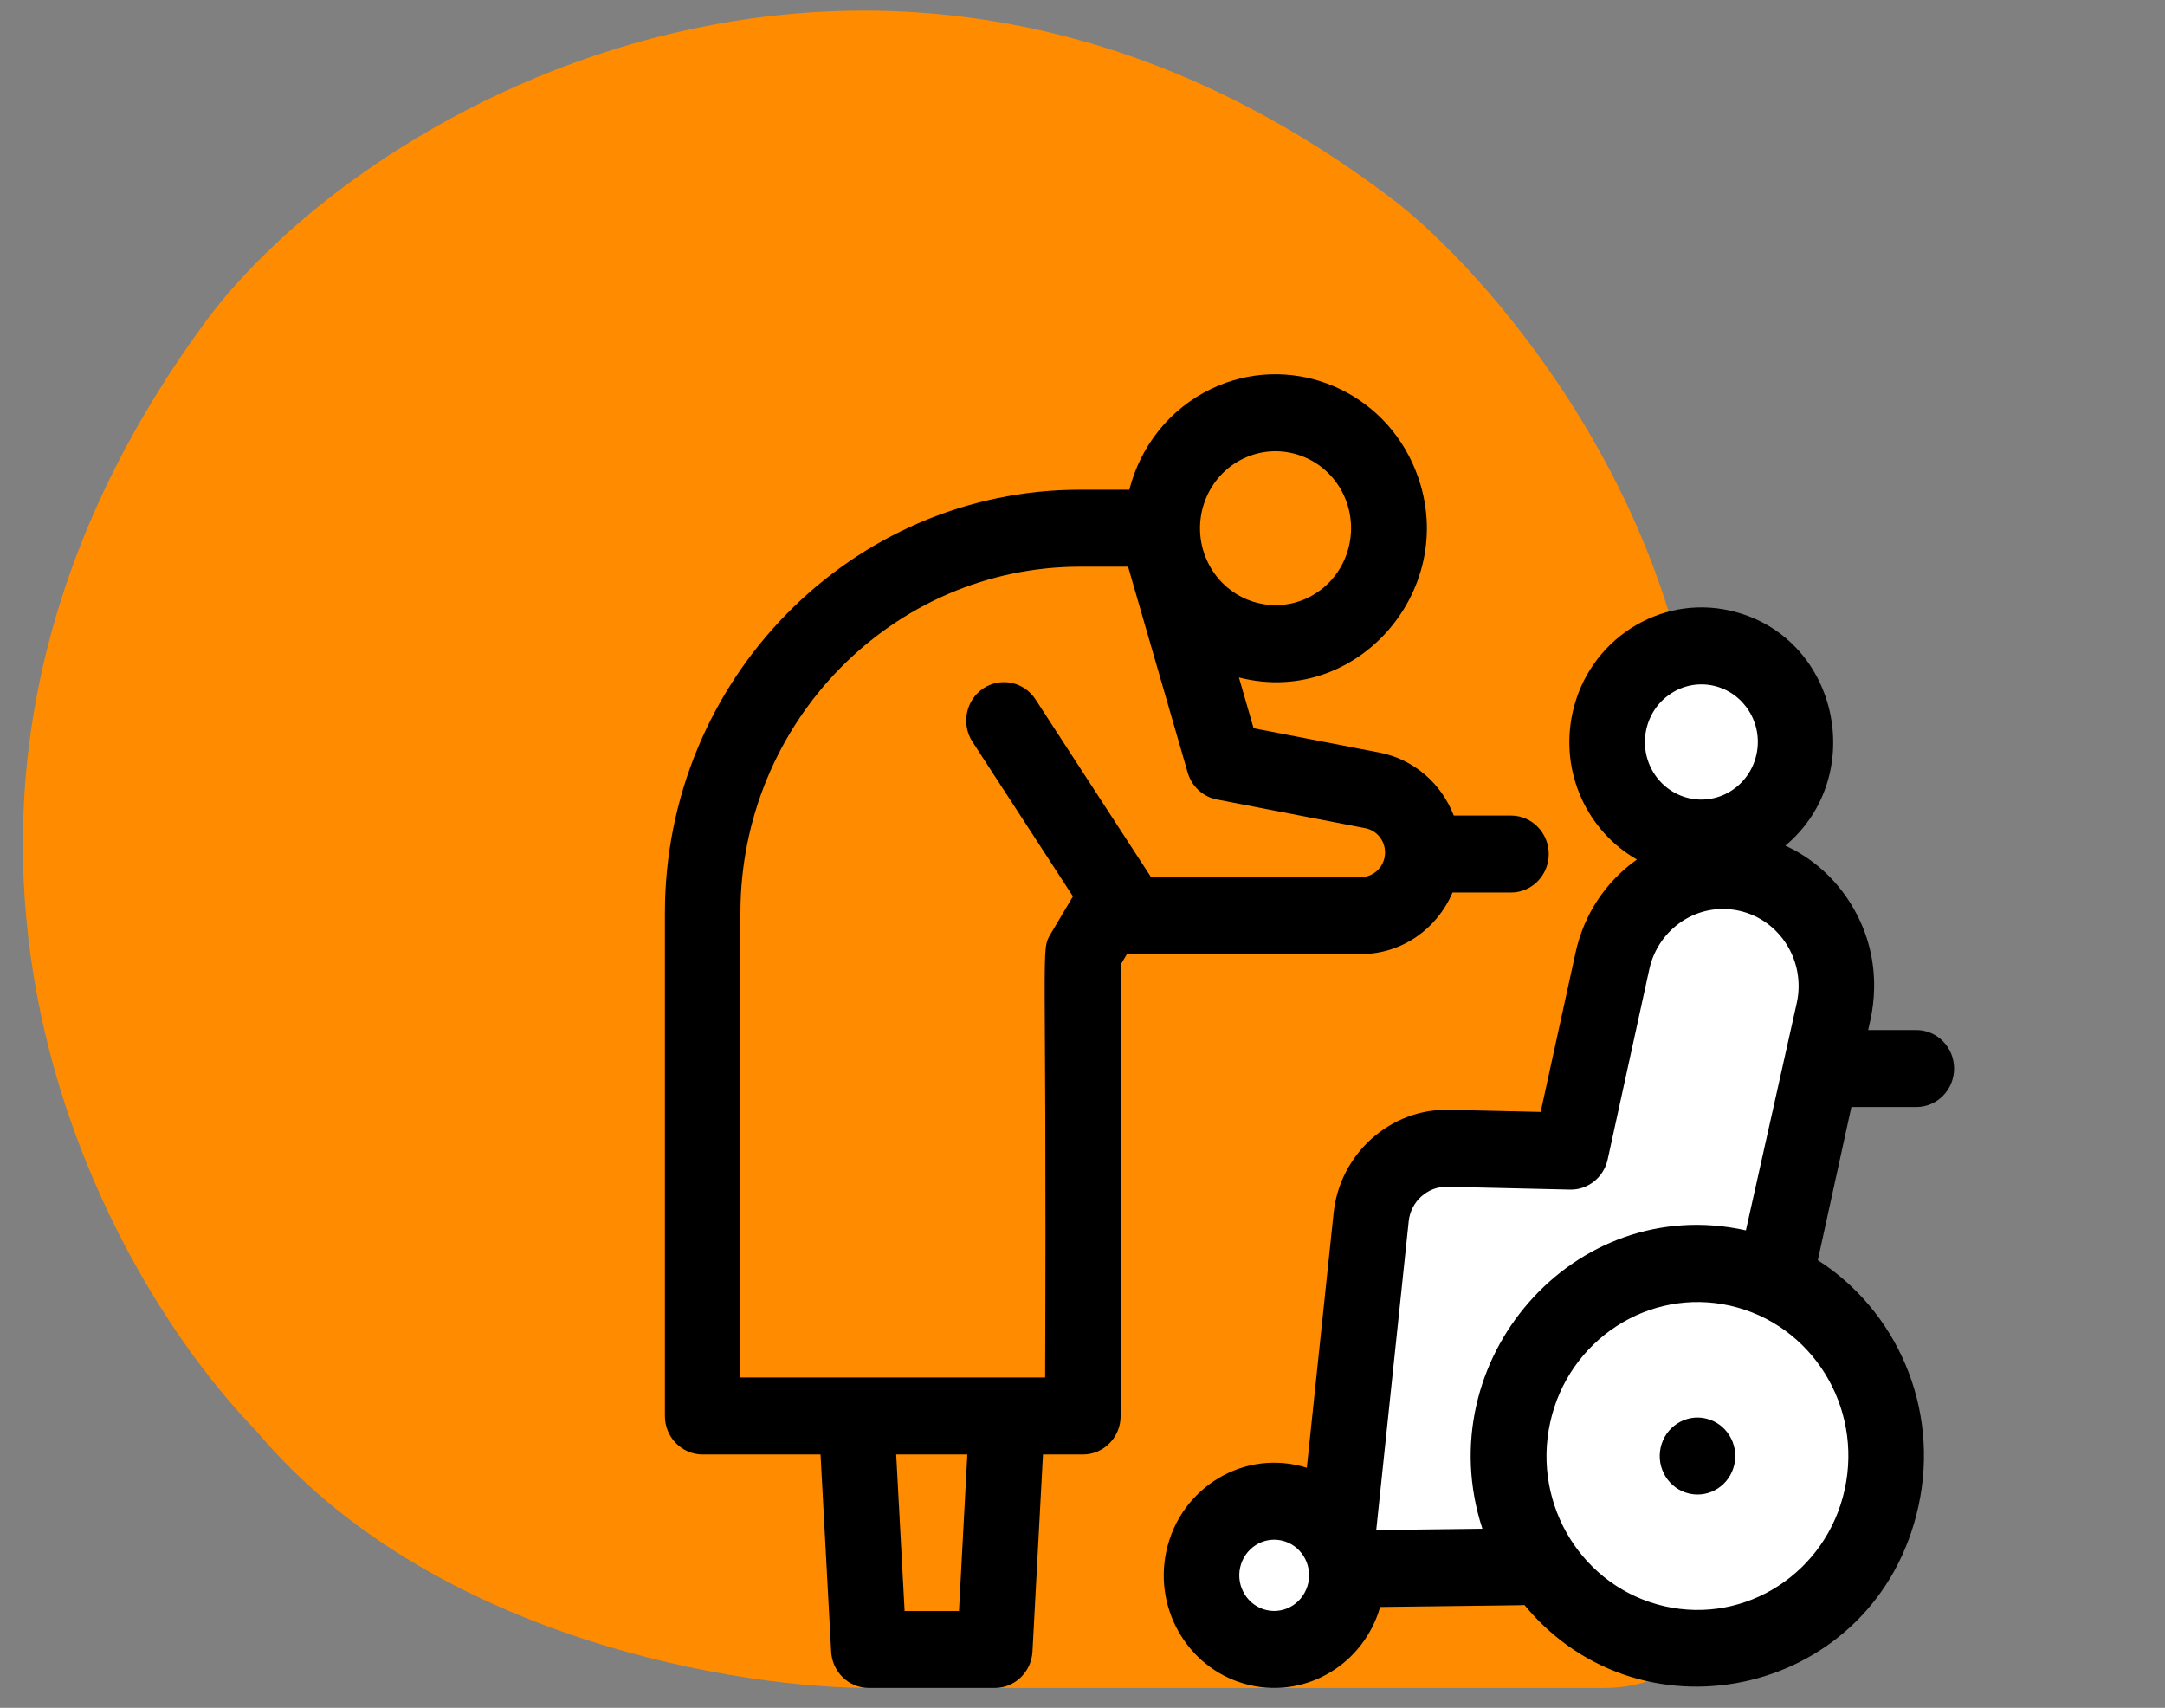 <svg width="71" height="56" viewBox="0 0 71 56" fill="none" xmlns="http://www.w3.org/2000/svg">
<rect x="0" y="0" width="71" height="56" fill="#808080" stroke="none"/>
<path d="M52.571 55.349C55.246 55.349 55.838 53.581 55.799 52.697L55.799 26.989C55.799 17.12 49.19 9.35 45.885 6.699C29.226 -6.156 12.037 3.301 6.688 10.618C-4.841 26.389 3.037 41.4 8.417 46.933C14.135 53.758 24.326 55.387 28.707 55.349L52.571 55.349Z" fill="#FF8B00"/>
<g clip-path="url(#clip0_4210_72053)">
<path d="M39.258 51.823L41.482 54.144L43.803 53.854L44.383 51.194L48.638 51.484L53.279 53.612C55.181 54.434 59.391 54.937 61.016 50.372C62.64 45.808 60.339 43.442 58.985 42.83L58.405 40.605L59.614 34.948L58.985 30.162L56.906 27.261L58.985 25.907L58.405 22.136L54.972 21.217L53.279 22.136L52.409 24.892L54.682 27.019L54.972 29.098L52.119 36.786L49.556 37.463L45.592 38.478L43.803 49.357H41.772L39.258 51.823Z" fill="white"/>
<path d="M62.845 36.299C63.529 36.299 64.084 35.734 64.084 35.037C64.084 34.34 63.529 33.775 62.845 33.775H61.267C61.274 33.621 61.968 31.677 60.69 29.625C60.165 28.781 59.424 28.13 58.55 27.729C61.293 25.424 60.282 20.828 56.739 20.022C54.409 19.492 52.091 20.994 51.571 23.369C51.137 25.349 52.08 27.273 53.682 28.183C52.656 28.908 51.944 29.983 51.67 31.233L50.525 36.46L47.512 36.391C45.602 36.345 43.939 37.83 43.735 39.773L42.856 48.127C40.812 47.487 38.707 48.772 38.252 50.851V50.851C37.816 52.838 39.048 54.815 40.997 55.258C42.875 55.685 44.731 54.545 45.261 52.692C50.157 52.629 49.872 52.64 49.992 52.627C53.877 57.337 61.561 55.569 62.914 49.389C63.632 46.116 62.155 42.943 59.614 41.322L60.715 36.299H62.845V36.299ZM53.989 23.919C54.211 22.904 55.201 22.259 56.2 22.486C57.191 22.711 57.827 23.715 57.602 24.74C57.379 25.757 56.388 26.4 55.392 26.173C54.4 25.948 53.764 24.944 53.989 23.919ZM47.456 38.914L51.485 39.007C52.065 39.022 52.591 38.615 52.722 38.02L54.088 31.783C54.383 30.437 55.694 29.558 57.047 29.866C58.38 30.169 59.223 31.522 58.925 32.883C58.899 32.996 57.281 40.231 57.256 40.344C51.607 39.084 46.816 44.624 48.614 50.126L45.133 50.169L46.198 40.042C46.266 39.396 46.818 38.9 47.456 38.914ZM42.903 51.908C42.764 52.541 42.152 52.935 41.536 52.795C40.921 52.654 40.532 52.029 40.669 51.4C40.807 50.772 41.42 50.374 42.036 50.514C42.655 50.655 43.041 51.28 42.903 51.908ZM60.496 48.84C59.901 51.558 57.261 53.276 54.587 52.668C51.919 52.061 50.24 49.367 50.837 46.643C51.43 43.936 54.073 42.207 56.746 42.814C59.415 43.421 61.093 46.116 60.496 48.84Z" fill="black"/>
<path d="M55.938 46.511C55.271 46.359 54.609 46.788 54.46 47.468C54.311 48.148 54.731 48.823 55.399 48.974C56.066 49.126 56.729 48.698 56.877 48.018C57.026 47.337 56.606 46.663 55.938 46.511Z" fill="black"/>
<path d="M44.628 31.285C45.974 31.285 47.133 30.453 47.634 29.266H49.551C50.235 29.266 50.79 28.701 50.79 28.004C50.79 27.307 50.235 26.742 49.551 26.742H47.675C47.275 25.698 46.371 24.896 45.238 24.677L41.111 23.879L40.63 22.214C44.647 23.241 48.085 19.035 46.319 15.183C45.163 12.661 42.209 11.568 39.734 12.745C39.734 12.745 39.734 12.745 39.734 12.745C38.342 13.408 37.394 14.649 37.036 16.057H35.43C27.917 16.057 21.805 22.284 21.805 29.939V46.43C21.805 47.127 22.359 47.692 23.043 47.692H26.909L27.257 54.156C27.293 54.825 27.836 55.348 28.494 55.348H32.622C33.28 55.348 33.824 54.824 33.859 54.155L34.204 47.692H35.513C36.197 47.692 36.751 47.127 36.751 46.43V31.632L36.961 31.279C37.088 31.291 36.588 31.283 44.628 31.285ZM40.782 15.033C42.02 14.444 43.497 14.99 44.075 16.251C44.653 17.512 44.116 19.017 42.879 19.606C41.641 20.195 40.164 19.648 39.586 18.387C39.008 17.126 39.545 15.621 40.782 15.033ZM31.449 52.824H29.666L29.39 47.692H31.723L31.449 52.824ZM34.274 45.168H24.282V29.939C24.282 23.676 29.283 18.581 35.43 18.581H36.995L38.949 25.332C39.08 25.786 39.45 26.127 39.906 26.215L44.776 27.157C45.151 27.23 45.422 27.564 45.422 27.952C45.422 28.398 45.066 28.761 44.628 28.761H37.747L33.958 22.932C33.58 22.351 32.812 22.192 32.241 22.577C31.671 22.962 31.515 23.744 31.893 24.326L35.186 29.392L34.453 30.627C34.115 31.195 34.336 30.852 34.274 45.168Z" fill="black"/>
</g>
<defs>
<clipPath id="clip0_4210_72053">
<rect width="42.28" height="43.078" fill="white" transform="translate(21.805 12.271)"/>
</clipPath>
</defs>
</svg>
